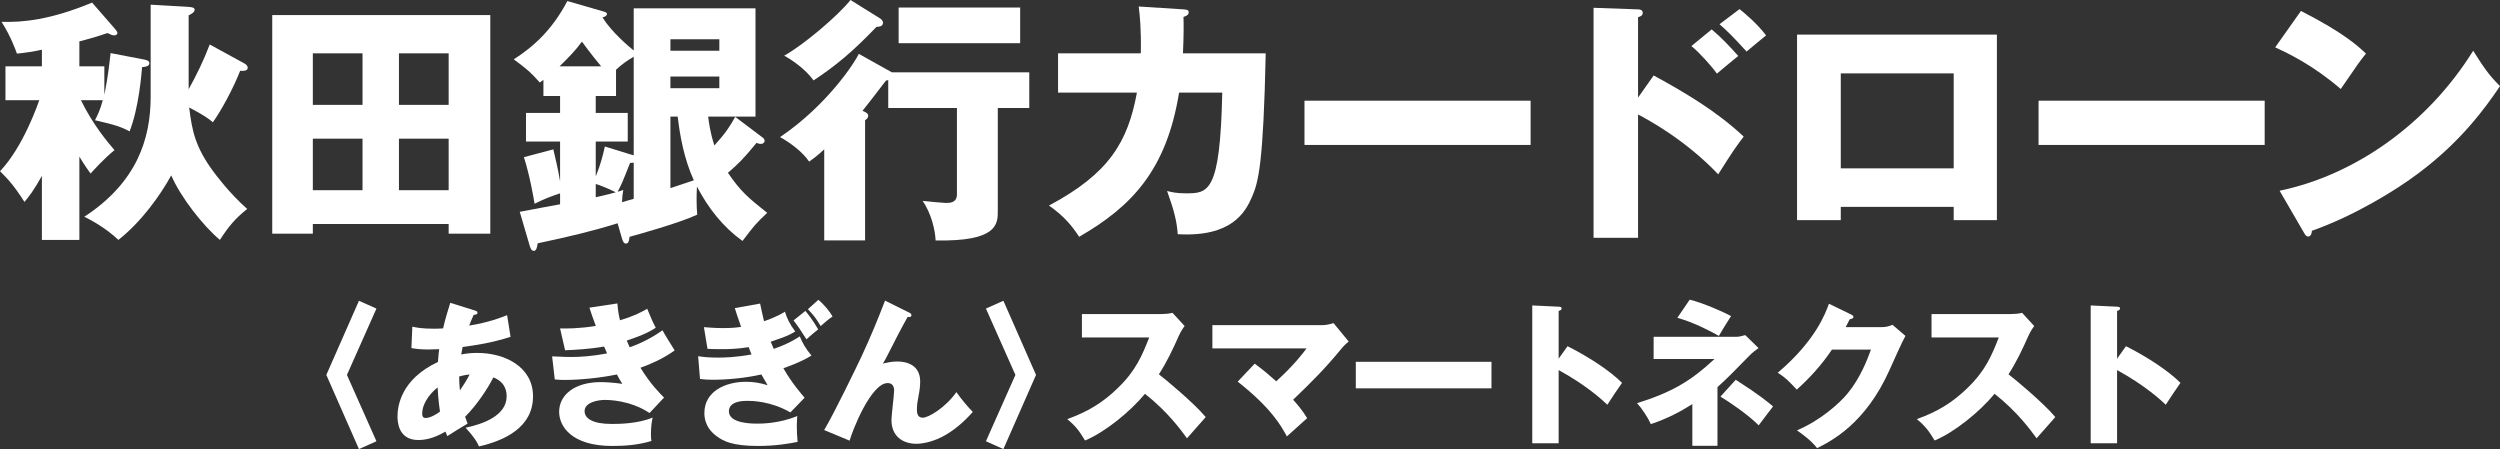 <?xml version="1.0" encoding="UTF-8"?>
<svg id="_レイヤー_2" data-name="レイヤー 2" xmlns="http://www.w3.org/2000/svg" viewBox="0 0 480.418 86.297">
  <rect x="0" y="0" width="480.418" height="86.297" fill="#333333" stroke="none"/>
  <defs>
    <style>
      .cls-1 {
        fill: #fff;
      }
    </style>
  </defs>
  <g id="text">
    <g>
      <g>
        <path class="cls-1" d="M15.251,46.103h-7.2v-12.301c-1.7,3-2.4,3.85-3.35,5-2.2-3.45-3.4-4.601-4.7-5.9,4.5-4.7,7.35-13.101,7.55-13.65H1.05v-6.501h7v-3.2c-1.25.3-3.55.65-4.8.75-.3-.85-1.2-3.35-2.95-6.101,3.95.101,9.201-.3,17.401-3.7l4.351,5.001c.3.35.5.6.5.85,0,.3-.3.45-.65.45-.3,0-.75-.2-1.25-.45-1.15.4-2.5.851-5.4,1.601v4.8h4.8v5.45c.251-1.2.75-3.7,1.2-8l6.5,1.25c.4.1.95.2.95.7,0,.6-.8.7-1.4.75-.1,1.2-.6,7.75-2.4,12.351-1.35-.75-2.65-1.25-6.65-2.15.5-.95,1-2,1.5-3.85h-4.2c2.35,4.8,5.1,8,6.45,9.601-2,1.6-4.05,3.899-4.6,4.5-.6-.851-1.05-1.45-2.15-3.25v16.001ZM28.952.9l6.95.4c.8.05,1.5.1,1.5.55s-.5.8-1.15,1.1v14.201c1.5-2.7,2.9-5.55,4.05-8.601l6.5,3.551c.3.149.8.449.8.949,0,.601-.9.601-1.45.551-1.3,3.35-3.601,7.601-5.25,9.9-.75-.65-1.5-1.25-4.55-2.851.55,4.45,1.15,7.551,4.6,12.251.45.6,3.001,4.101,6.551,7.251-2.3,1.85-3.451,3.2-5.25,5.95-3.251-2.75-7.5-8.15-9.351-12.401-2.05,3.751-5.7,8.9-10.151,12.401-2.45-2.351-5.6-4.001-6.55-4.45,10.101-6.601,12.751-14.951,12.751-23.052V.9Z"/>
        <path class="cls-1" d="M60.116,43.053v1.851h-7.801V2.9h41.903v42.003h-8.001v-1.851h-26.102ZM69.666,20.151v-9.9h-9.55v9.9h9.55ZM69.666,36.553v-9.9h-9.55v9.9h9.55ZM86.217,20.151v-9.9h-9.551v9.9h9.551ZM76.666,26.652v9.9h9.551v-9.9h-9.551Z"/>
        <path class="cls-1" d="M146.583,26.452c.2.149.35.35.35.6s-.2.601-.75.601c-.3,0-.55-.101-.8-.2-2.7,3.3-3.7,4.2-5.5,5.75,2.5,3.65,3.85,4.751,7.55,7.701-2.2,2.05-2.5,2.45-4.75,5.399-3.751-2.699-6.55-6.25-8.751-10.45-.1,1.7-.1,3.7.05,5.4-3.7,1.7-11.551,3.851-13.001,4.25-.1.8-.2,1.301-.7,1.301-.45,0-.6-.501-.75-.95l-.85-2.95c-4.95,1.55-9.451,2.6-15.351,3.85-.15.95-.3,1.45-.75,1.45-.4,0-.6-.399-.75-.85l-1.95-6.65c1.75-.351,6.7-1.25,7.75-1.45v-2.101c-1.95.65-3.1,1.101-4.9,2-.2-1.199-.9-5.35-2.05-8.95l5.65-1.5c.25,1.1.9,3.65,1.3,6.15v-7.65h-6.55v-5.5h6.55v-3.251h-3.2v-3.1c-.15.1-.35.25-.7.5-1.9-2.101-2.2-2.351-5-4.45,3.75-2.4,7.35-5.601,10.3-11.201l6.75,1.95c.55.15.85.25.85.5,0,.45-.5.601-.85.7,1.7,2.75,5.05,5.601,6,6.351V1.601h23.401v20.801h-9.101c.15,1.051.35,2.95,1.2,5.551,2.1-2.3,3.05-3.75,4-5.5l5.3,4ZM115.531,12.751c-.3-.35-2-2.4-3.7-4.75-1.4,1.9-2.5,2.95-4.3,4.75h8.001ZM114.481,33.902c.95-2.3,1.4-4.15,1.75-5.75l4.85,1.5c.25.1.45.1.7.2V10.901c-1.5.899-2.2,1.399-3.4,2.5v5.05h-3.9v3.251h6.15v5.5h-6.15v6.7ZM114.481,37.902c.85-.199,1.9-.399,3.85-.949-1.15-.601-3.1-1.4-3.85-1.601v2.55ZM121.781,31.252c-.25.051-.45.051-.7.051-1.55,3.95-1.75,4.35-2.4,5.55.45-.15.7-.2,1.1-.35-.15.75-.2,1.2-.25,2.35,1.4-.399,1.55-.45,2.25-.649v-6.951ZM128.832,9.751h9.401v-2.2h-9.401v2.2ZM138.232,14.701h-9.401v2.25h9.401v-2.25ZM128.832,22.401v13.751c1.5-.5,2.55-.85,4.5-1.5-1.9-4.15-2.7-8.75-3.1-12.251h-1.4Z"/>
        <path class="cls-1" d="M171.391,13.901h26.401v6.851h-6.05v19.801c0,2.45,0,5.9-11.951,5.65-.05-1.8-.8-5.2-2.5-7.601.85.101,4,.4,4.45.4.9,0,2.15-.05,2.15-1.7v-16.551h-13.201v-5.351c-.15,0-.25.05-.45.1-2.25,2.95-3.35,4.351-4.5,5.801.4.15,1.1.45,1.1.9,0,.25-.05.55-.6.899v23.102h-7.851v-17.501c-1.35,1.25-2.05,1.75-2.9,2.351-1.25-1.9-3.95-3.851-5.601-4.701,9.251-6.25,14.551-14.65,15.151-16.001l6.351,3.551ZM169.141,3.551c.25.149.55.5.55.8,0,.75-.8.8-1.25.8-4.55,4.751-7.851,7.501-12.101,10.301-1.6-2.25-4.4-4.1-5.65-4.75,3.85-2.15,10.351-7.7,12.751-10.701l5.701,3.551ZM196.042,8.301h-23.352V1.45h23.352v6.851Z"/>
        <path class="cls-1" d="M227.427,1.801c.65.05,1,.1,1,.55,0,.6-.6.75-1,.9.05,1.55.05,3.6-.1,7h15.901c-.45,21.251-1.4,24.701-2.6,27.502-1.3,3.05-3.95,7.851-14.301,7.25-.2-2.45-.6-4.25-2.05-8.301.95.251,1.9.45,3.55.45,4.35,0,6.65,0,7.05-19.351h-8.3c-2.4,14.851-9.101,21.901-19.201,27.701-1.3-2-2.85-3.95-5.8-6,11.55-6.15,15.151-12.201,16.901-21.701h-15.151v-7.551h15.901c.1-4.601-.2-7.351-.4-9.001l8.601.551Z"/>
        <path class="cls-1" d="M294.133,19.352v8.501h-43.453v-8.501h43.453Z"/>
        <path class="cls-1" d="M317.781,14.501c6.15,3.351,12.201,6.951,17.301,11.751-1.6,2.101-1.95,2.601-4.9,7.25-6.25-6.6-13.551-10.55-15.401-11.5v23.701h-8.551V1.5l8.551.301c.25,0,.9.05.9.649,0,.601-.55.75-.9.851v15.451l3-4.251ZM328.932,5.65c1.85,1.551,3.5,3.301,5.1,5.101-1.15.95-3,2.45-4.1,3.4-.9-1.3-3.3-4-4.9-5.301l3.9-3.2ZM334.282,1.751c.95.75,3.4,2.8,5.101,5.05-.65.5-3.251,2.7-3.751,3.101-2.6-2.851-3.65-3.9-5.2-5.251l3.85-2.899Z"/>
        <path class="cls-1" d="M353.736,39.753v2.55h-8.401V6.65h38.402v35.652h-8.3v-2.55h-21.701ZM375.437,32.352V14.102h-21.701v18.251h21.701Z"/>
        <path class="cls-1" d="M435.197,19.352v8.501h-43.452v-8.501h43.452Z"/>
        <path class="cls-1" d="M442.166,2.101c8.4,4.3,11.001,6.801,12.501,8.2-1.2,1.45-1.55,2-4.85,6.801-5.351-4.601-10.101-6.851-12.601-8.001l4.951-7ZM438.065,36.652c14.251-2.95,28.302-12.601,37.203-26.901,2.15,3.4,3,4.65,5.15,6.801-2.9,4.3-7.5,10.601-15.551,16.65-4.55,3.45-12.551,8.301-20.601,11.151,0,.55-.25,1.1-.7,1.1-.3,0-.5-.15-.8-.7l-4.701-8.101Z"/>
      </g>
      <g>
        <path class="cls-1" d="M72.339,84.797l-3.36,1.5-6.269-14.249,6.269-14.249,3.36,1.5-5.67,12.749,5.67,12.749Z"/>
        <path class="cls-1" d="M79.24,62.778c.72.15,1.77.39,4.14.39.18,0,.93,0,1.77-.06.42-1.89.96-3.54,1.38-4.919l4.68,1.47c.24.06.54.15.54.42,0,.36-.36.39-.72.42-.36.81-.57,1.29-.87,2.07,3.87-.63,6.15-1.56,7.29-2.01l.66,4.17c-3.93,1.23-6.45,1.56-9.21,1.95-.03.24-.24,1.23-.27,1.44.99-.21,2.01-.3,3.09-.3,5.31,0,10.71,2.67,10.71,8.34,0,5.939-5.4,8.49-10.38,9.629-.42-.93-.93-1.8-2.58-3.6,3.39-.69,7.89-2.34,7.89-6.03,0-.63-.06-2.67-2.55-3.63-1.08,2.13-3.15,5.28-5.43,7.56.21.6.3.87.48,1.32-.42.27-.57.36-1.86,1.11-.12.06-1.71,1.08-2.04,1.29-.21-.48-.24-.57-.36-.87-2.43,1.44-4.2,1.62-5.22,1.62-3.99,0-3.99-3.81-3.99-4.56,0-1.71.51-7.05,7.769-10.44.09-1.38.18-1.92.24-2.459-.96.03-1.53.06-1.98.06-1.23,0-2.25-.06-3.36-.27l.18-4.109ZM84.1,74.447c-1.77,1.38-2.97,3.39-2.97,4.979,0,.72.27.9.66.9.78,0,1.95-.6,2.76-1.23-.03-.27-.36-2.31-.45-4.65ZM88.39,75.017c.51-.78,1.26-1.86,1.86-3.06-.33.03-.93.09-2.01.39,0,.69.03,1.77.15,2.67Z"/>
        <path class="cls-1" d="M118.639,58.308c.12,1.56.3,2.4.51,3.24,3.03-.93,4.35-1.71,5.22-2.22.72,1.77,1.11,2.64,1.65,3.66-.96.6-2.07,1.29-5.58,2.46.39.93.45,1.02.57,1.29.57-.21,3.33-1.14,6.3-3.269.33.66,2.01,3.33,2.34,3.87-2.37,1.71-4.92,2.73-6.57,3.33,1.89,3.12,3.81,5.01,4.53,5.729l-2.79,2.97c-3.78-2.519-8.07-2.519-8.55-2.519-1.26,0-3.93.42-3.93,2.16,0,1.44,1.62,2.46,5.22,2.46,1.38,0,5.01-.03,7.86-1.23-.15.63-.33,1.65-.33,3.21,0,.66.03.93.09,1.29-2.43.75-4.98.96-7.53.96-7.71,0-10.2-3.69-10.2-6.57,0-3.21,2.94-5.7,7.98-5.7.75,0,2.22.06,4.17.33-.36-.54-.57-.87-1.05-1.8-3.06.63-6.899,1.05-10.02,1.05-.24,0-1.14,0-1.92-.09l-.51-4.439c1.83.09,3.0.12,3.66.12,1.83,0,4.05-.15,6.9-.69-.15-.33-.24-.6-.57-1.32-2.85.51-5.61.63-7.5.72l-.96-4.2c1.11.03,3.51.06,6.87-.48-.69-1.8-.9-2.519-1.23-3.51l5.37-.81Z"/>
        <path class="cls-1" d="M146.07,58.338c.18.84.3,1.5.75,3.39.36-.12,2.43-.81,4.02-1.83.36,1.17.84,2.28,1.98,3.81-1.32.81-2.31,1.14-4.71,1.95.3.75.42,1.02.57,1.38,2.76-.93,4.32-1.95,5.01-2.4.54,1.29,1.11,2.34,2.25,3.69-2.13,1.32-4.89,2.249-5.4,2.43,1.62,2.85,3.42,4.89,4.08,5.67l-2.73,2.82c-3.87-2.22-7.5-2.22-8.31-2.22-.63,0-3.51,0-3.51,2.01,0,2.37,4.5,2.37,5.49,2.37.66,0,4.2,0,7.65-1.47-.03.48-.09,1.11-.09,1.98,0,1.05.06,1.86.15,2.999-1.68.33-4.17.78-7.62.78-4.95,0-6.66-.96-7.83-1.8-.99-.69-2.46-2.07-2.46-4.53,0-4.169,4.05-6,7.98-6,1.47,0,2.76.21,4.17.66-.54-.9-.81-1.38-1.2-2.07-2.88.66-6.42,1.02-9.36,1.02-.96,0-1.68-.06-2.43-.15l-.36-4.38c.93.15,1.89.27,3.78.27,1.17,0,3.33-.03,6.479-.6-.27-.69-.42-1.02-.54-1.41-2.13.36-4.08.39-5.189.39-1.2,0-2.04-.03-2.73-.06l-.69-4.17c.75.06,2.13.18,3.66.18,1.8,0,2.79-.12,3.48-.24-.81-2.34-.9-2.61-1.2-3.6l4.86-.87ZM154.77,59.748c.42.51,1.26,1.5,2.46,3.54-.3.24-1.56,1.26-2.25,1.92-1.41-2.19-1.62-2.52-2.49-3.63l2.28-1.83ZM157.26,57.618c1.11.9,2.25,2.31,2.73,3.21-.78.48-1.86,1.47-2.28,1.83-.9-1.47-1.23-1.95-2.46-3.24l2.01-1.8Z"/>
        <path class="cls-1" d="M174.669,60.048c.27.12.48.27.48.54,0,.39-.45.36-.72.3-1.11,1.95-2.52,4.68-4.11,7.83-.3.57-.42.75-.66,1.14.66-.15,1.62-.39,2.79-.39,1.86,0,4.38.72,4.38,3.84,0,.81-.12,1.8-.27,2.52-.24,1.26-.36,1.95-.36,2.94,0,.78.21,1.5,1.14,1.5,1.05,0,4.32-1.89,6.45-4.92.9,1.32,2.37,3.03,3.15,3.81-.84.93-2.55,2.82-5.1,4.35-2.37,1.41-4.59,1.77-5.73,1.77-2.79,0-4.8-1.59-4.8-4.56,0-.9.51-4.86.51-5.669,0-1.08-.6-1.44-1.23-1.44-3.24,0-6.84,9.27-7.32,11.07l-4.89-2.04c1.92-3.21,6.27-12.21,7.2-14.19,1.89-4.08,3.09-7.05,4.5-10.679l4.59,2.28Z"/>
        <path class="cls-1" d="M189.46,59.298l3.36-1.5,6.27,14.249-6.27,14.249-3.36-1.5,5.67-12.749-5.67-12.749Z"/>
        <path class="cls-1" d="M207.91,64.848v-4.5h15.329c.48,0,1.56-.06,2.07-.24l2.34,2.55c-.24.3-.69.93-1.14,1.92-1.11,2.52-2.31,5.04-3.81,7.35,1.26.96,6.75,5.519,9,8.22-.99,1.14-2.61,2.94-3.6,4.08-1.11-1.53-3.63-5.04-8.07-8.549-2.88,3.45-7.59,7.319-11.52,8.97-1.14-1.89-1.77-2.73-3.42-4.11,3.87-1.38,6.84-3.15,9.75-6,3.42-3.3,4.65-6.24,6-9.69h-12.929Z"/>
        <path class="cls-1" d="M241.111,69.887c1.77,1.29,2.79,2.19,4.14,3.39,3.51-3.21,5.19-5.46,5.82-6.33h-18.089v-4.47h21.179c.66,0,1.47-.18,2.1-.39l2.91,3.54c-.87.72-1.17,1.11-1.47,1.47-3.12,3.78-5.55,6.21-9.21,9.719.66.72,1.83,2.07,2.7,3.54-1.08.96-2.82,2.52-3.9,3.51-1.08-2.01-2.97-5.43-9.45-10.529l3.27-3.45Z"/>
        <path class="cls-1" d="M286.611,69.527v5.1h-26.069v-5.1h26.069Z"/>
        <path class="cls-1" d="M301.231,66.527c4.44,2.25,8.249,4.83,10.47,7.05-1.35,1.95-1.5,2.16-2.82,4.2-.99-.93-3.99-3.72-9.36-6.66v14.069h-5.07v-26.489l5.07.24c.21,0,.57.03.57.33,0,.3-.33.42-.57.48v9.18l1.71-2.4Z"/>
        <path class="cls-1" d="M317.773,68.987v-4.26h15.779c.6,0,.93-.09,1.83-.33l2.55,2.49c-.42.3-1.23.9-1.77,1.47-3.66,3.75-4.08,4.17-6.12,6.03v11.279h-4.83v-8.009c-2.31,1.47-4.89,2.82-7.98,3.84-.51-1.17-1.65-2.94-2.64-4.02,6.81-2.13,10.44-4.35,14.879-8.49h-11.7ZM324.703,57.588c2.43.57,6.6,2.4,7.95,3.15-1.35,2.13-1.41,2.22-2.34,3.81-1.83-1.02-4.74-2.55-7.98-3.479l2.37-3.48ZM333.552,72.977c4.86,3.12,6.36,4.44,7.17,5.13-.39.48-1.83,2.4-2.76,3.63-1.89-1.92-5.43-4.38-7.35-5.519l2.94-3.24Z"/>
        <path class="cls-1" d="M361.545,62.868c.99,0,1.53-.21,2.13-.45l2.49,2.13c-.54.9-2.37,5.01-3.06,6.54-4.62,10.379-11.279,13.71-13.919,15.029-.51-.66-1.35-1.65-3.87-3.42,4.56-1.92,8.19-5.22,9.749-7.11,2.43-2.94,3.81-6.569,4.47-8.399h-7.5c-1.92,2.85-4.2,5.4-6.75,7.68-1.62-1.71-2.22-2.34-3.66-3.24,7.29-6.18,9.18-11.46,9.84-13.26l4.32,2.1c.12.06.39.21.39.45,0,.3-.42.39-.72.42-.48.93-.57,1.17-.78,1.53h6.87Z"/>
        <path class="cls-1" d="M371.176,64.848v-4.5h15.329c.48,0,1.56-.06,2.07-.24l2.34,2.55c-.24.3-.69.93-1.14,1.92-1.11,2.52-2.31,5.04-3.81,7.35,1.26.96,6.75,5.519,8.999,8.22-.99,1.14-2.61,2.94-3.6,4.08-1.11-1.53-3.63-5.04-8.07-8.549-2.88,3.45-7.59,7.319-11.52,8.97-1.14-1.89-1.77-2.73-3.42-4.11,3.87-1.38,6.84-3.15,9.75-6,3.42-3.3,4.65-6.24,6-9.69h-12.929Z"/>
        <path class="cls-1" d="M408.543,66.527c4.44,2.25,8.249,4.83,10.47,7.05-1.35,1.95-1.5,2.16-2.82,4.2-.99-.93-3.99-3.72-9.36-6.66v14.069h-5.07v-26.489l5.07.24c.21,0,.57.03.57.33,0,.3-.33.42-.57.48v9.18l1.71-2.4Z"/>
      </g>
    </g>
  </g>
</svg>